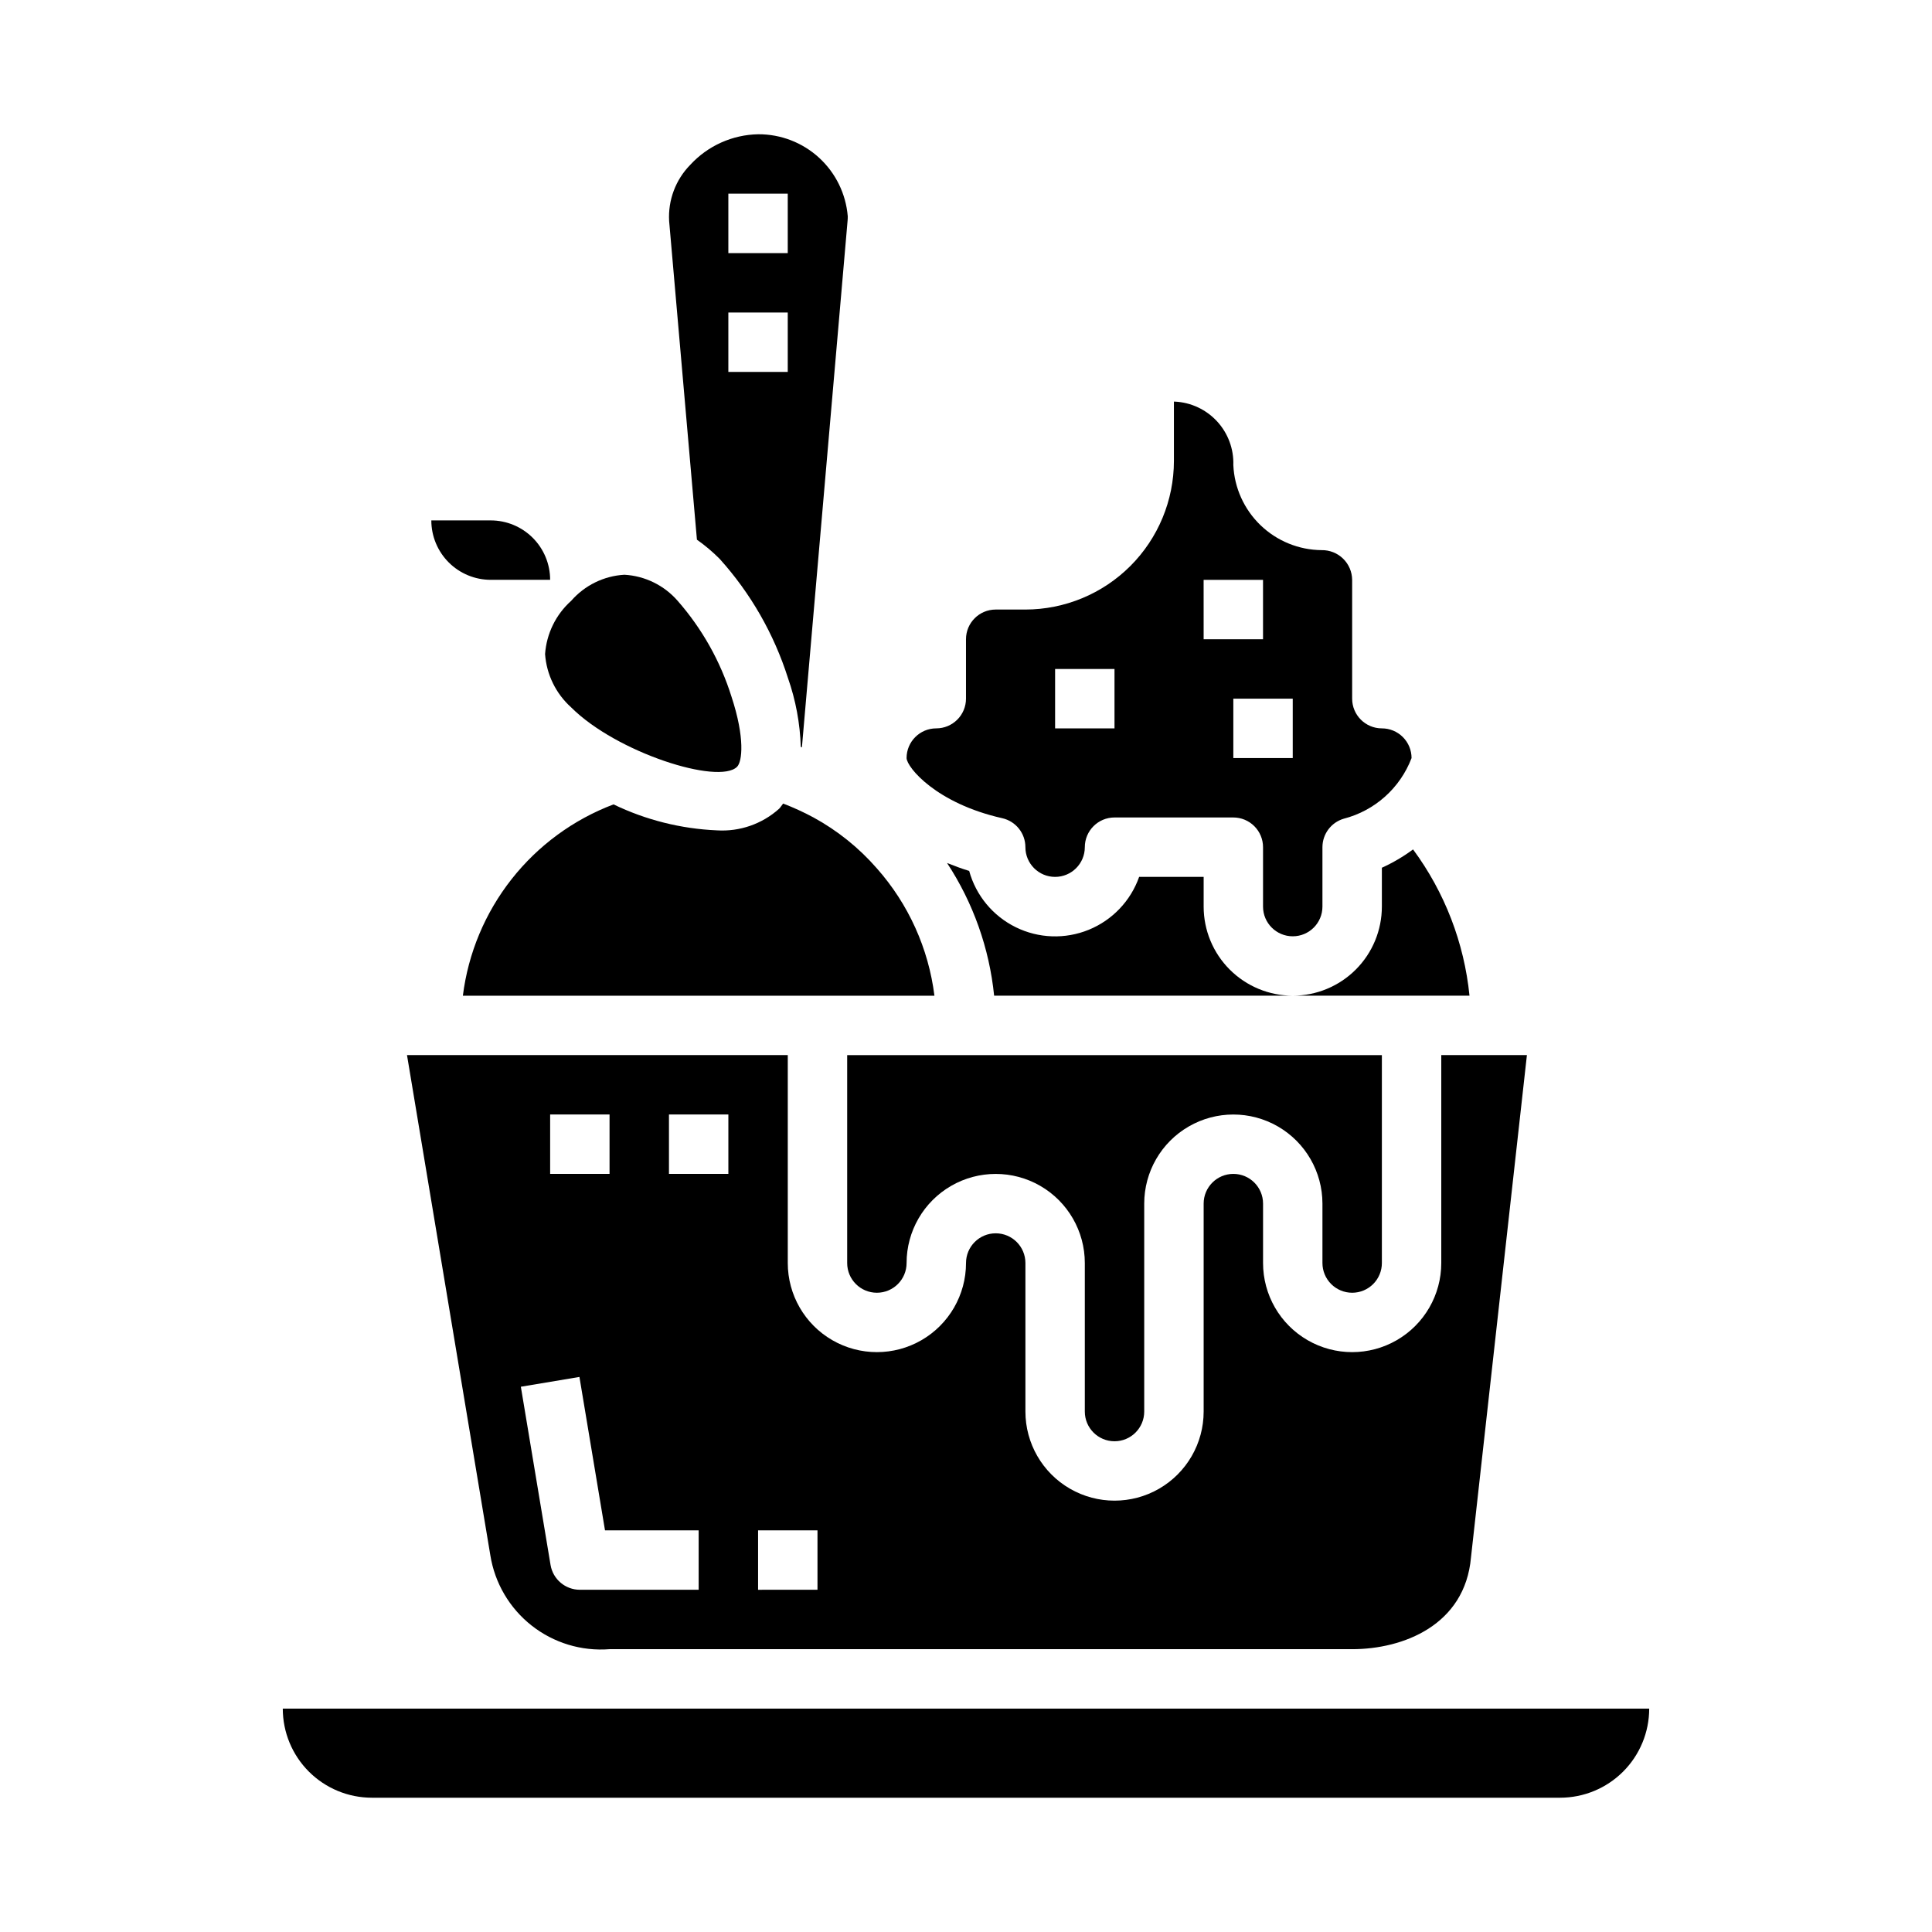 <?xml version="1.0" encoding="UTF-8"?>
<!-- Uploaded to: ICON Repo, www.iconrepo.com, Generator: ICON Repo Mixer Tools -->
<svg fill="#000000" width="800px" height="800px" version="1.1" viewBox="144 144 512 512" xmlns="http://www.w3.org/2000/svg">
 <g>
  <path d="m351.54 356.95c-0.379 0.457-0.652 0.961-1.078 1.387-4.5 4.031-10.43 6.094-16.461 5.715-9.512-0.406-18.836-2.746-27.41-6.879-10.637 4.023-19.973 10.867-27.008 19.805-7.035 8.934-11.504 19.613-12.918 30.898h124.97c-1.566-12.531-6.883-24.293-15.254-33.746-4.754-5.453-10.438-10.02-16.785-13.488-2.602-1.402-5.297-2.637-8.059-3.691z"/>
  <path d="m295.36 331.46c11.996 11.996 39.109 20.602 43.973 15.742 1.355-1.355 2.141-7.598-1.488-18.602-2.934-9.355-7.789-17.996-14.254-25.371-3.582-4.113-8.672-6.606-14.117-6.918-5.438 0.312-10.523 2.805-14.105 6.91-4.051 3.625-6.531 8.684-6.918 14.109 0.383 5.426 2.863 10.492 6.91 14.129z"/>
  <path d="m409.6 360.83c3.594 0.809 6.144 4 6.141 7.684 0 4.348 3.523 7.871 7.871 7.871 4.348 0 7.875-3.523 7.875-7.871 0-4.348 3.523-7.875 7.871-7.875h31.488c2.086 0 4.09 0.832 5.566 2.309 1.477 1.477 2.305 3.477 2.305 5.566v15.742c0 4.348 3.523 7.871 7.871 7.871s7.871-3.523 7.871-7.871v-15.742c0.004-3.484 2.293-6.551 5.629-7.543 8.246-2.125 14.953-8.117 17.988-16.074 0-2.09-0.828-4.09-2.305-5.566-1.477-1.477-3.481-2.305-5.566-2.305-4.348 0-7.871-3.527-7.871-7.875v-31.484c-0.023-2.121-0.887-4.144-2.406-5.625-1.52-1.477-3.566-2.285-5.688-2.25-6.043-0.051-11.836-2.414-16.188-6.606-4.352-4.191-6.934-9.895-7.207-15.93 0.141-4.281-1.406-8.445-4.312-11.594-2.902-3.148-6.926-5.027-11.203-5.231h-0.23v15.746c-0.012 10.434-4.164 20.438-11.539 27.816-7.379 7.379-17.387 11.531-27.82 11.543h-7.871c-4.348 0-7.871 3.523-7.871 7.871v15.742c0 2.09-0.832 4.094-2.309 5.566-1.477 1.477-3.477 2.309-5.566 2.309-4.348 0-7.871 3.523-7.871 7.871 0.086 2.481 7.871 12.004 25.348 15.934zm76.988-15.934h-15.742v-15.746h15.742zm-23.617-47.23h15.742v15.742h-15.738zm-39.359 23.617h15.742v15.742h-15.742z"/>
  <path d="m334.71 292.1c8.215 9.113 14.387 19.879 18.105 31.574 2.059 5.879 3.207 12.039 3.402 18.262l0.301 0.102 12.098-139.52c0.039-0.402 0.055-0.805 0.047-1.211-0.492-5.938-3.203-11.473-7.594-15.5-4.394-4.027-10.141-6.25-16.102-6.227-6.871 0.117-13.391 3.043-18.043 8.102-3.879 3.953-5.91 9.359-5.598 14.891l7.367 84.449 0.004 0.004c2.144 1.512 4.156 3.207 6.012 5.07zm2.309-96.773h15.742v15.746h-15.742zm0 31.488h15.742v15.742l-15.742 0.004z"/>
  <path d="m502.34 486.59c2.086 0 4.09-0.828 5.566-2.305 1.477-1.477 2.305-3.481 2.305-5.566v-55.105h-141.7v55.105c0 4.348 3.523 7.871 7.871 7.871 4.348 0 7.871-3.523 7.871-7.871 0-8.438 4.5-16.234 11.809-20.453s16.309-4.219 23.617 0c7.305 4.219 11.809 12.016 11.809 20.453v39.359c0 4.348 3.523 7.871 7.871 7.871s7.871-3.523 7.871-7.871v-55.102c0-8.438 4.5-16.234 11.809-20.453 7.305-4.219 16.309-4.219 23.617 0 7.305 4.219 11.805 12.016 11.805 20.453v15.742c0 2.086 0.832 4.09 2.309 5.566 1.477 1.477 3.477 2.305 5.566 2.305z"/>
  <path d="m462.98 384.25v-7.871h-17.094c-2.242 6.367-7.102 11.469-13.352 14.02-6.25 2.551-13.293 2.305-19.348-0.676-6.059-2.981-10.551-8.41-12.344-14.918-2.031-0.613-3.938-1.34-5.863-2.102 6.926 10.547 11.207 22.609 12.477 35.164h79.137c-6.262 0-12.27-2.488-16.699-6.918s-6.914-10.434-6.914-16.699z"/>
  <path d="m510.21 384.25c0 6.266-2.488 12.27-6.918 16.699-4.43 4.43-10.434 6.918-16.699 6.918h46.84c-1.414-14.031-6.578-27.422-14.957-38.762-2.578 1.902-5.348 3.531-8.266 4.856z"/>
  <path d="m218.94 596.8c0 6.262 2.488 12.27 6.918 16.699 4.43 4.426 10.434 6.914 16.699 6.914h314.88c6.266 0 12.273-2.488 16.699-6.914 4.43-4.43 6.918-10.438 6.918-16.699z"/>
  <path d="m274.05 297.66h15.742c0-4.176-1.656-8.184-4.609-11.133-2.953-2.953-6.957-4.613-11.133-4.613h-15.746c0 4.176 1.66 8.18 4.613 11.133 2.953 2.953 6.957 4.613 11.133 4.613z"/>
  <path d="m305.54 581.05h196.8c13.523 0 29.914-6.375 31.488-24.332l14.82-133.11h-22.695v55.105c0 8.438-4.5 16.234-11.805 20.453-7.309 4.219-16.312 4.219-23.617 0-7.309-4.219-11.809-12.016-11.809-20.453v-15.742c0-4.348-3.523-7.875-7.871-7.875s-7.871 3.527-7.871 7.875v55.105-0.004c0 8.438-4.504 16.234-11.809 20.453-7.309 4.219-16.309 4.219-23.617 0-7.309-4.219-11.809-12.016-11.809-20.453v-39.359c0-4.348-3.523-7.871-7.871-7.871s-7.871 3.523-7.871 7.871c0 8.438-4.504 16.234-11.809 20.453-7.309 4.219-16.309 4.219-23.617 0-7.309-4.219-11.809-12.016-11.809-20.453v-55.105h-100.91l22.082 132.53c1.168 7.363 5.07 14.02 10.926 18.637 5.856 4.617 13.234 6.859 20.672 6.277zm39.359-31.488h15.742v15.742l-15.742 0.004zm-23.617-110.21h15.742v15.742h-15.742zm-31.488 0h15.742v15.742h-15.742zm7.762 69.551 6.777 40.656h24.82v15.742l-31.484 0.004c-3.848-0.004-7.129-2.781-7.766-6.574l-7.871-47.23z"/>
 </g>
</svg>